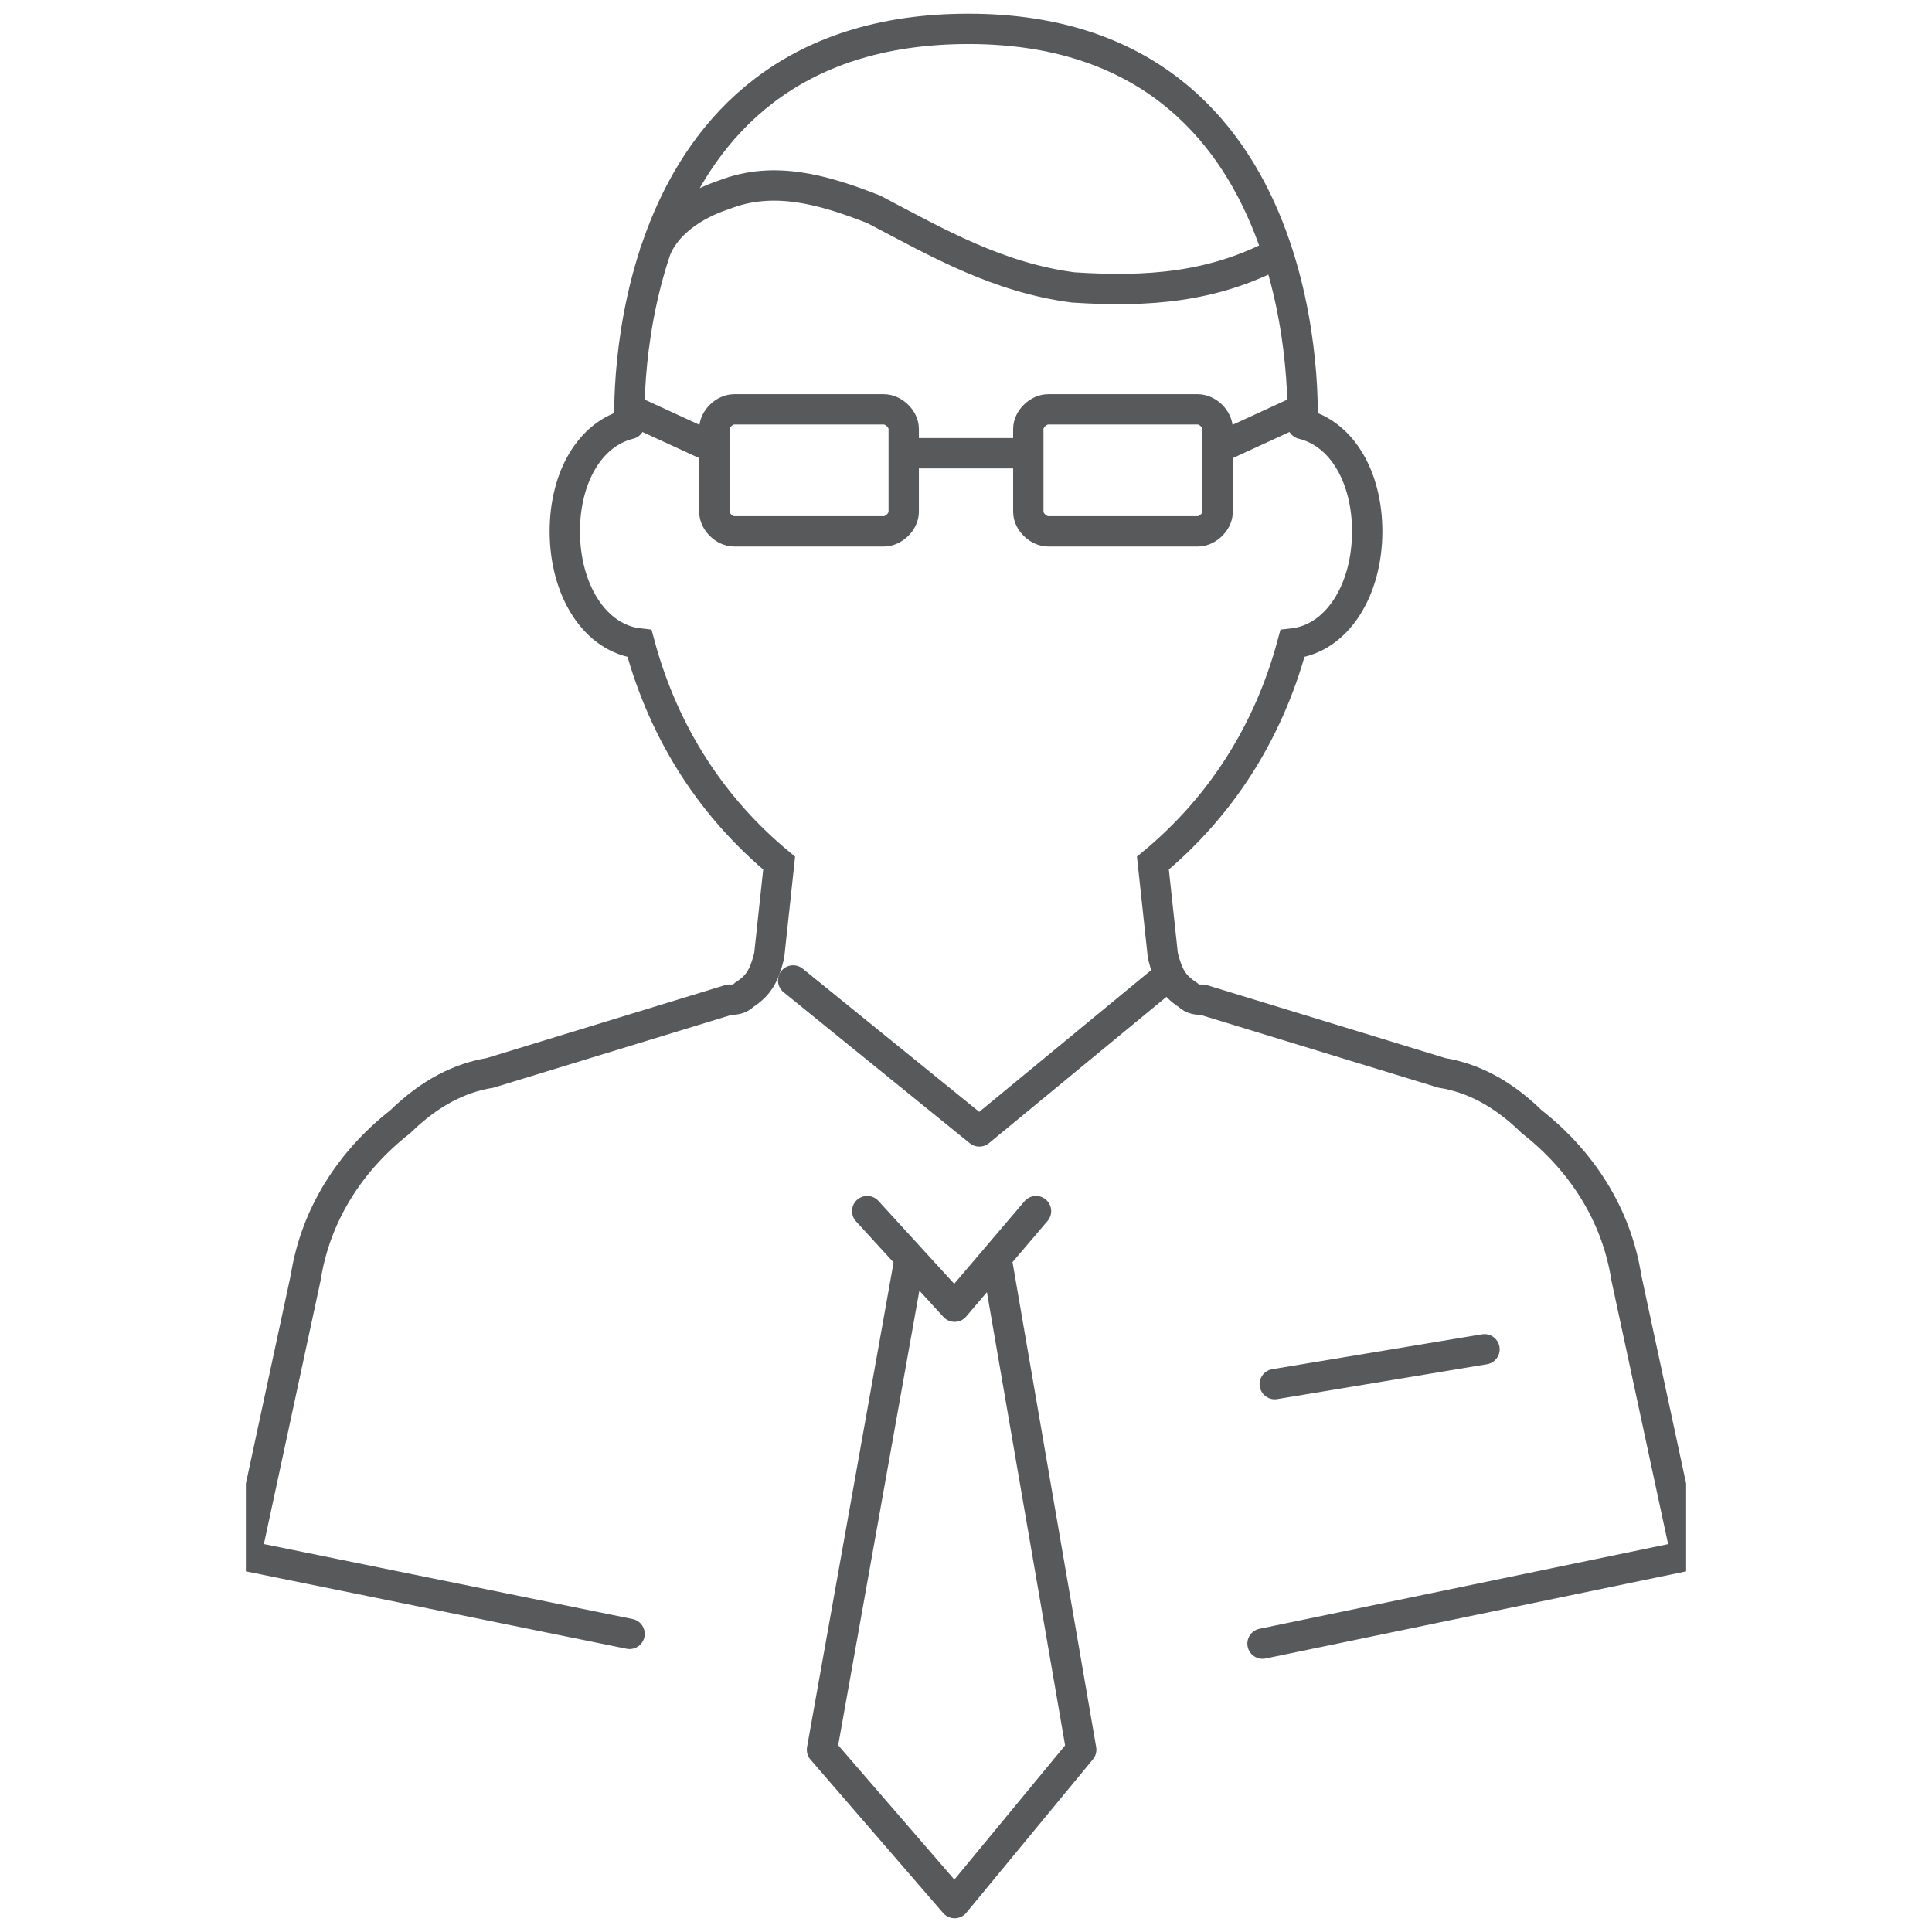 <?xml version="1.0" encoding="utf-8"?>
<!-- Generator: Adobe Illustrator 15.0.0, SVG Export Plug-In . SVG Version: 6.00 Build 0)  -->
<!DOCTYPE svg PUBLIC "-//W3C//DTD SVG 1.1//EN" "http://www.w3.org/Graphics/SVG/1.1/DTD/svg11.dtd">
<svg version="1.1" id="Layer_1" xmlns="http://www.w3.org/2000/svg" xmlns:xlink="http://www.w3.org/1999/xlink" x="0px" y="0px"
	 width="100px" height="100px" viewBox="0 0 100 100" style="enable-background:new 0 0 100 100;" xml:space="preserve">
<style type="text/css">
<![CDATA[
	
		.st0{clip-path:url(#SVGID_16_);fill:none;stroke:#58595B;stroke-width:1.57;stroke-linecap:round;stroke-linejoin:round;stroke-miterlimit:10;}
	
		.st1{clip-path:url(#SVGID_20_);fill:none;stroke:#58595B;stroke-width:1.57;stroke-linecap:round;stroke-linejoin:round;stroke-miterlimit:10;}
	.st2{clip-path:url(#SVGID_8_);fill:none;stroke:#58595B;stroke-width:1.57;stroke-linecap:round;stroke-miterlimit:8;}
	.st3{clip-path:url(#SVGID_18_);fill:none;stroke:#58595B;stroke-width:1.57;stroke-linecap:round;stroke-miterlimit:8;}
	.st4{clip-path:url(#SVGID_6_);fill:none;stroke:#58595B;stroke-width:1.57;stroke-miterlimit:8;}
	.st5{clip-path:url(#SVGID_2_);}
	.st6{clip-path:url(#SVGID_4_);}
	.st7{clip-path:url(#SVGID_6_);}
	.st8{clip-path:url(#SVGID_2_);fill:none;stroke:#58595B;stroke-width:1.57;stroke-miterlimit:8;}
	.st9{clip-path:url(#SVGID_4_);fill:none;stroke:#58595B;stroke-width:1.57;stroke-linecap:round;stroke-miterlimit:8;}
	.st10{clip-path:url(#SVGID_22_);fill:none;stroke:#58595B;stroke-width:1.57;stroke-linecap:round;stroke-miterlimit:8;}
	.st11{clip-path:url(#SVGID_14_);fill:none;stroke:#58595B;stroke-width:1.57;stroke-miterlimit:8;}
	
		.st12{clip-path:url(#SVGID_24_);fill:none;stroke:#58595B;stroke-width:1.57;stroke-linecap:round;stroke-linejoin:round;stroke-miterlimit:10;}
	.st13{clip-path:url(#SVGID_12_);fill:none;stroke:#58595B;stroke-width:1.57;stroke-linecap:round;stroke-miterlimit:8;}
	.st14{clip-path:url(#SVGID_10_);}
	.st15{clip-path:url(#SVGID_12_);}
	.st16{clip-path:url(#SVGID_16_);}
	.st17{clip-path:url(#SVGID_20_);}
	.st18{clip-path:url(#SVGID_22_);}
	.st19{clip-path:url(#SVGID_10_);fill:none;stroke:#58595B;stroke-width:1.57;stroke-miterlimit:8;}
]]>
</style>
<g>
	<g>
		<defs>
			<polygon id="SVGID_1_" points="-119,-20 -19,-20 -19,-106.027 -119,-106.027 -119,-20 			"/>
		</defs>
		<clipPath id="SVGID_2_">
			<use xlink:href="#SVGID_1_"  style="overflow:visible;"/>
		</clipPath>
		<path class="st8" d="M-59.222-77.912h11.324v17.301h-11.324V-77.912 M-62.731-21.563v-39.049h18.183v39.049 M-82.668-96.643
			h-21.053v8.255h21.053V-96.643 M-75.809-21.563h13.078V-48.23h-13.078V-21.563 M-37.372-48.865h7.337v-7.937h-7.337V-48.865
			 M-25.25-48.865h-19.299v27.303h19.299V-48.865 M-117.437-21.563h7.017"/>
		<g class="st5">
			<defs>
				<polygon id="SVGID_3_" points="-119,-20 -19,-20 -19,-106.027 -119,-106.027 -119,-20 				"/>
			</defs>
			<clipPath id="SVGID_4_">
				<use xlink:href="#SVGID_3_"  style="overflow:visible;"/>
			</clipPath>
			<line class="st9" x1="-48.688" y1="-79.437" x2="-48.688" y2="-91.95"/>
			<g class="st6">
				<defs>
					<polygon id="SVGID_5_" points="-119,-20 -19,-20 -19,-106.027 -119,-106.027 -119,-20 					"/>
				</defs>
				<clipPath id="SVGID_6_">
					<use xlink:href="#SVGID_5_"  style="overflow:visible;"/>
				</clipPath>
				<path class="st4" d="M-119-21.563h98.437 M-111.562-21.563V-89.1h36.241v67.537 M-84.5-29.086v-3.521 M-93.52-29.086v-3.521
					 M-102.699-29.086v-3.521 M-84.5-38.849v-3.52 M-93.52-38.849v-3.52 M-102.699-38.849v-3.52 M-84.5-48.77v-3.521 M-93.52-48.77
					v-3.521 M-102.699-48.77v-3.521 M-84.5-58.691v-3.521 M-93.52-58.691v-3.521 M-102.699-58.691v-3.521 M-84.5-68.455v-3.521
					 M-93.52-68.455v-3.521 M-102.699-68.455v-3.521 M-84.5-78.377v-3.521 M-93.52-78.377v-3.521 M-102.699-78.377v-3.521
					 M-97.319-97.421v-7.043h7.439v7.043"/>
				<g class="st7">
					<defs>
						<polygon id="SVGID_7_" points="-119,-20 -19,-20 -19,-106.027 -119,-106.027 -119,-20 						"/>
					</defs>
					<clipPath id="SVGID_8_">
						<use xlink:href="#SVGID_7_"  style="overflow:visible;"/>
					</clipPath>
					<line class="st2" x1="-65.875" y1="-49.717" x2="-65.875" y2="-55.976"/>
				</g>
			</g>
		</g>
	</g>
</g>
<g>
	<g>
		<defs>
			<polygon id="SVGID_9_" points="0,-20 100,-20 100,-74.987 0,-74.987 0,-20 			"/>
		</defs>
		<clipPath id="SVGID_10_">
			<use xlink:href="#SVGID_9_"  style="overflow:visible;"/>
		</clipPath>
		<path class="st19" d="M78.285-61.091c-9.914,3.673-9.914,3.673-9.914,3.673c8.704,18.852,8.704,18.852,8.704,18.852
			c9.669-3.428,9.669-3.428,9.669-3.428 M98.591-71.618c0,36.235,0,36.235,0,36.235c-7.735,2.693-7.735,2.693-7.735,2.693
			C77.075-63.54,77.075-63.54,77.075-63.54L98.591-71.618L98.591-71.618L98.591-71.618z M21.715-63.049
			c9.911,3.673,9.911,3.673,9.911,3.673c-8.701,18.853-8.701,18.853-8.701,18.853c-9.671-3.428-9.671-3.428-9.671-3.428
			 M1.409-73.578c0,36.236,0,36.236,0,36.236c7.735,2.693,7.735,2.693,7.735,2.693c13.78-30.85,13.78-30.85,13.78-30.85
			L1.409-73.578L1.409-73.578L1.409-73.578z M76.109-40.524c-8.462,2.447-8.462,2.447-8.462,2.447
			c-5.56-6.854-5.56-6.854-5.56-6.854s6.283,2.447,11.361-1.469L76.109-40.524L76.109-40.524L76.109-40.524z M73.449-46.4
			c-11.119,6.855-19.581-4.653-19.581-4.653c-3.869-4.896-6.769,0.245-6.769,0.245c-1.936,4.652-5.077,4.163-6.769,3.428
			c-0.967-0.49-1.21-1.469-0.967-2.203c1.207-4.163,1.207-4.163,1.207-4.163c0.725-1.959,2.177-3.428,4.11-4.163
			c4.835-2.203,4.835-2.203,4.835-2.203c1.934-0.734,3.626-0.489,5.802,0c13.053,2.694,13.053,2.694,13.053,2.694L73.449-46.4
			L73.449-46.4L73.449-46.4z"/>
		<g class="st14">
			<defs>
				<polygon id="SVGID_11_" points="0,-20 100,-20 100,-74.987 0,-74.987 0,-20 				"/>
			</defs>
			<clipPath id="SVGID_12_">
				<use xlink:href="#SVGID_11_"  style="overflow:visible;"/>
			</clipPath>
			<path class="st13" d="M47.887-31.985c6.144,6.579,6.144,6.579,6.144,6.579c0.736,0.706,1.719,1.175,2.701,1.175
				c1.228,0,2.702-0.47,3.931-2.349 M51.327-35.274c7.614,7.285,7.614,7.285,7.614,7.285c1.965,1.879,5.652,1.175,6.389-1.411l0,0
				 M61.889-41.149c6.389,7.52,6.389,7.52,6.389,7.52c0.491,0.703,0.737,1.409,0.491,2.114c-0.737,1.645-3.192,2.115-4.421,0.941
				c-9.091-8.931-9.091-8.931-9.091-8.931"/>
			<g class="st15">
				<defs>
					<polygon id="SVGID_13_" points="0,-20 100,-20 100,-74.987 0,-74.987 0,-20 					"/>
				</defs>
				<clipPath id="SVGID_14_">
					<use xlink:href="#SVGID_13_"  style="overflow:visible;"/>
				</clipPath>
				<path class="st11" d="M45.545-24.566c-0.486,0.485-0.486,0.485-0.486,0.485c-0.974,0.972-2.678,0.972-3.65,0.243
					c-0.973-0.971-0.973-2.67,0-3.641c0.486-0.486,0.486-0.486,0.486-0.486 M38.246-31.606c-1.216,1.212-1.216,1.212-1.216,1.212
					c-0.974,1.214-0.974,2.672,0.242,3.642c0.974,0.971,2.677,0.971,3.648,0c1.219-1.214,1.219-1.214,1.219-1.214 M38.246-31.606
					c-1.703,1.942-1.703,1.942-1.703,1.942c-0.973,0.97-2.677,1.212-3.65,0.242c-1.216-0.972-1.216-2.67-0.242-3.642
					c1.461-1.942,1.461-1.942,1.461-1.942 M30.461-37.919c-0.729,0.728-0.729,0.728-0.729,0.728
					c-0.729,0.972-0.729,2.429,0.242,3.157c0.974,0.728,2.434,0.728,3.163-0.242c0.975-0.972,0.975-0.972,0.975-0.972
					 M25.352-42.045c0,0,9.001,6.555,18.978,16.265c3.161,2.914,3.161,2.914,3.161,2.914c1.702,1.456,4.135,0.728,4.623-1.456l0,0
					 M31.921-57.583c0,0,7.299-0.485,13.38,0.728"/>
			</g>
		</g>
	</g>
</g>
<g>
	<g>
		<defs>
			<polygon id="SVGID_15_" points="-120,100 -20,100 -20,1.433 -120,1.433 -120,100 			"/>
		</defs>
		<clipPath id="SVGID_16_">
			<use xlink:href="#SVGID_15_"  style="overflow:visible;"/>
		</clipPath>
		<path class="st0" d="M-93.575,75.617c0,0,4.484-8.984,21.905-8.984 M-49.765,75.617c0,0-4.486-8.984-21.905-8.984 M-71.67,84.6
			c0,0-16.892-6.871-16.892-31.704 M-71.67,84.6c0,0,16.89-6.871,16.89-31.704 M-40.001,52.896c0,17.436-14.25,31.704-31.669,31.704
			c-17.421,0-31.407-14.269-31.407-31.704 M-71.67,84.6c0-31.704,0-31.704,0-31.704 M-49.765,30.174c0,0-4.486,9.247-21.905,9.247
			 M-71.67,39.421c-17.421,0-21.905-9.247-21.905-9.247 M-71.67,21.455c0,0,16.89,6.604,16.89,31.44 M-71.67,21.455
			c0,0-16.892,6.604-16.892,31.44 M-103.077,52.896c0-17.438,13.986-31.44,31.407-31.44c17.419,0,31.669,14.267,31.669,31.44
			 M-71.67,21.455c0,31.44,0,31.44,0,31.44 M-103.077,52.896c63.076,0,63.076,0,63.076,0"/>
		<g class="st16">
			<defs>
				<polygon id="SVGID_17_" points="-120,100 -20,100 -20,1.433 -120,1.433 -120,100 				"/>
			</defs>
			<clipPath id="SVGID_18_">
				<use xlink:href="#SVGID_17_"  style="overflow:visible;"/>
			</clipPath>
			<path class="st3" d="M-21.537,67.601c-2.379,7.322-2.379,7.322-2.379,7.322c-7.394-2.355-7.394-2.355-7.394-2.355
				 M-25.236,72.045c-4.488-6.015-1.056-12.554-1.583-22.229c-0.265-7.846-3.434-15.167-7.924-21.706
				C-41.61,18.171-53.229,11.11-65.643,9.278 M-109.747,89.307c-5.281-5.493-5.281-5.493-5.281-5.493
				c5.811-5.229,5.811-5.229,5.811-5.229 M-111.86,83.813c7.66-0.784,11.619,5.493,20.336,9.938
				c6.866,3.4,15.054,4.707,22.714,4.185c12.411-1.047,24.56-7.323,32.22-17 M-84.921,3.004c7.658-1.571,7.658-1.571,7.658-1.571
				c1.848,7.585,1.848,7.585,1.848,7.585 M-78.848,4.05c-3.17,6.8-10.565,7.061-19.015,12.553
				c-6.603,4.184-11.62,10.461-14.79,17.26c-5.546,11.246-5.811,24.583-1.32,35.829"/>
		</g>
	</g>
</g>
<g>
	<g>
		<defs>
			<polygon id="SVGID_19_" points="12.726,100 87.274,100 87.274,0 12.726,0 12.726,100 			"/>
		</defs>
		<clipPath id="SVGID_20_">
			<use xlink:href="#SVGID_19_"  style="overflow:visible;"/>
		</clipPath>
		<path class="st1" d="M51.595,65.234l4.369,25.33l-6.553,7.941 M47.069,65.234l-4.523,25.33l6.865,7.941 M53.624,62.687
			l-4.213,4.948l-4.525-4.948"/>
		<g class="st17">
			<defs>
				<polygon id="SVGID_21_" points="12.726,100 87.274,100 87.274,0 12.726,0 12.726,100 				"/>
			</defs>
			<clipPath id="SVGID_22_">
				<use xlink:href="#SVGID_21_"  style="overflow:visible;"/>
			</clipPath>
			<path class="st10" d="M63.025,23.208c4.388-2.019,4.388-2.019,4.388-2.019 M32.587,21.189c4.388,2.019,4.388,2.019,4.388,2.019
				 M46.776,23.461c6.448,0,6.448,0,6.448,0 M61.995,27.503c-7.739,0-7.739,0-7.739,0c-0.515,0-1.031-0.506-1.031-1.01
				c0-4.295,0-4.295,0-4.295c0-0.503,0.517-1.009,1.031-1.009c7.739,0,7.739,0,7.739,0c0.516,0,1.03,0.506,1.03,1.009
				c0,4.295,0,4.295,0,4.295C63.025,26.997,62.511,27.503,61.995,27.503L61.995,27.503z M45.743,27.503c-7.737,0-7.737,0-7.737,0
				c-0.516,0-1.031-0.506-1.031-1.01c0-4.295,0-4.295,0-4.295c0-0.503,0.516-1.009,1.031-1.009c7.737,0,7.737,0,7.737,0
				c0.518,0,1.033,0.506,1.033,1.009c0,4.295,0,4.295,0,4.295C46.776,26.997,46.261,27.503,45.743,27.503L45.743,27.503z
				 M33.878,13.108c0.517-1.516,2.063-2.525,3.612-3.031c2.578-1.009,5.16-0.251,7.737,0.758c3.355,1.769,6.449,3.536,10.319,4.042
				c3.868,0.252,7.223,0,10.575-1.769 M67.413,21.947c0,0,1.03-20.453-17.284-20.453c-18.572,0-17.542,20.453-17.542,20.453
				 M32.587,21.947c-2.061,0.503-3.353,2.776-3.353,5.556c0,3.03,1.548,5.555,3.869,5.807c1.291,4.798,3.871,8.586,7.225,11.364
				c-0.516,4.797-0.516,4.797-0.516,4.797c-0.26,1.01-0.518,1.516-1.292,2.021c-0.257,0.252-0.515,0.252-0.774,0.252
				c-12.38,3.788-12.38,3.788-12.38,3.788c-1.55,0.253-3.096,1.011-4.644,2.523c-2.58,2.02-4.385,4.799-4.9,8.081
				c-3.097,14.395-3.097,14.395-3.097,14.395c19.861,4.039,19.861,4.039,19.861,4.039 M65.348,85.074
				c21.927-4.543,21.927-4.543,21.927-4.543c-3.096-14.395-3.096-14.395-3.096-14.395c-0.515-3.282-2.322-6.062-4.901-8.081
				c-1.547-1.513-3.095-2.271-4.644-2.523c-12.38-3.788-12.38-3.788-12.38-3.788c-0.259,0-0.517,0-0.774-0.252
				c-0.773-0.506-1.031-1.012-1.29-2.021c-0.516-4.797-0.516-4.797-0.516-4.797c3.352-2.778,5.933-6.566,7.223-11.364
				c2.321-0.252,3.869-2.776,3.869-5.807c0-2.779-1.289-5.053-3.353-5.556"/>
			<g class="st18">
				<defs>
					<polygon id="SVGID_23_" points="12.726,100 87.274,100 87.274,0 12.726,0 12.726,100 					"/>
				</defs>
				<clipPath id="SVGID_24_">
					<use xlink:href="#SVGID_23_"  style="overflow:visible;"/>
				</clipPath>
				<path class="st12" d="M65.981,71.643l10.857-1.805 M60.17,50.748l-9.481,7.815l-9.635-7.815"/>
			</g>
		</g>
	</g>
</g>
</svg>
